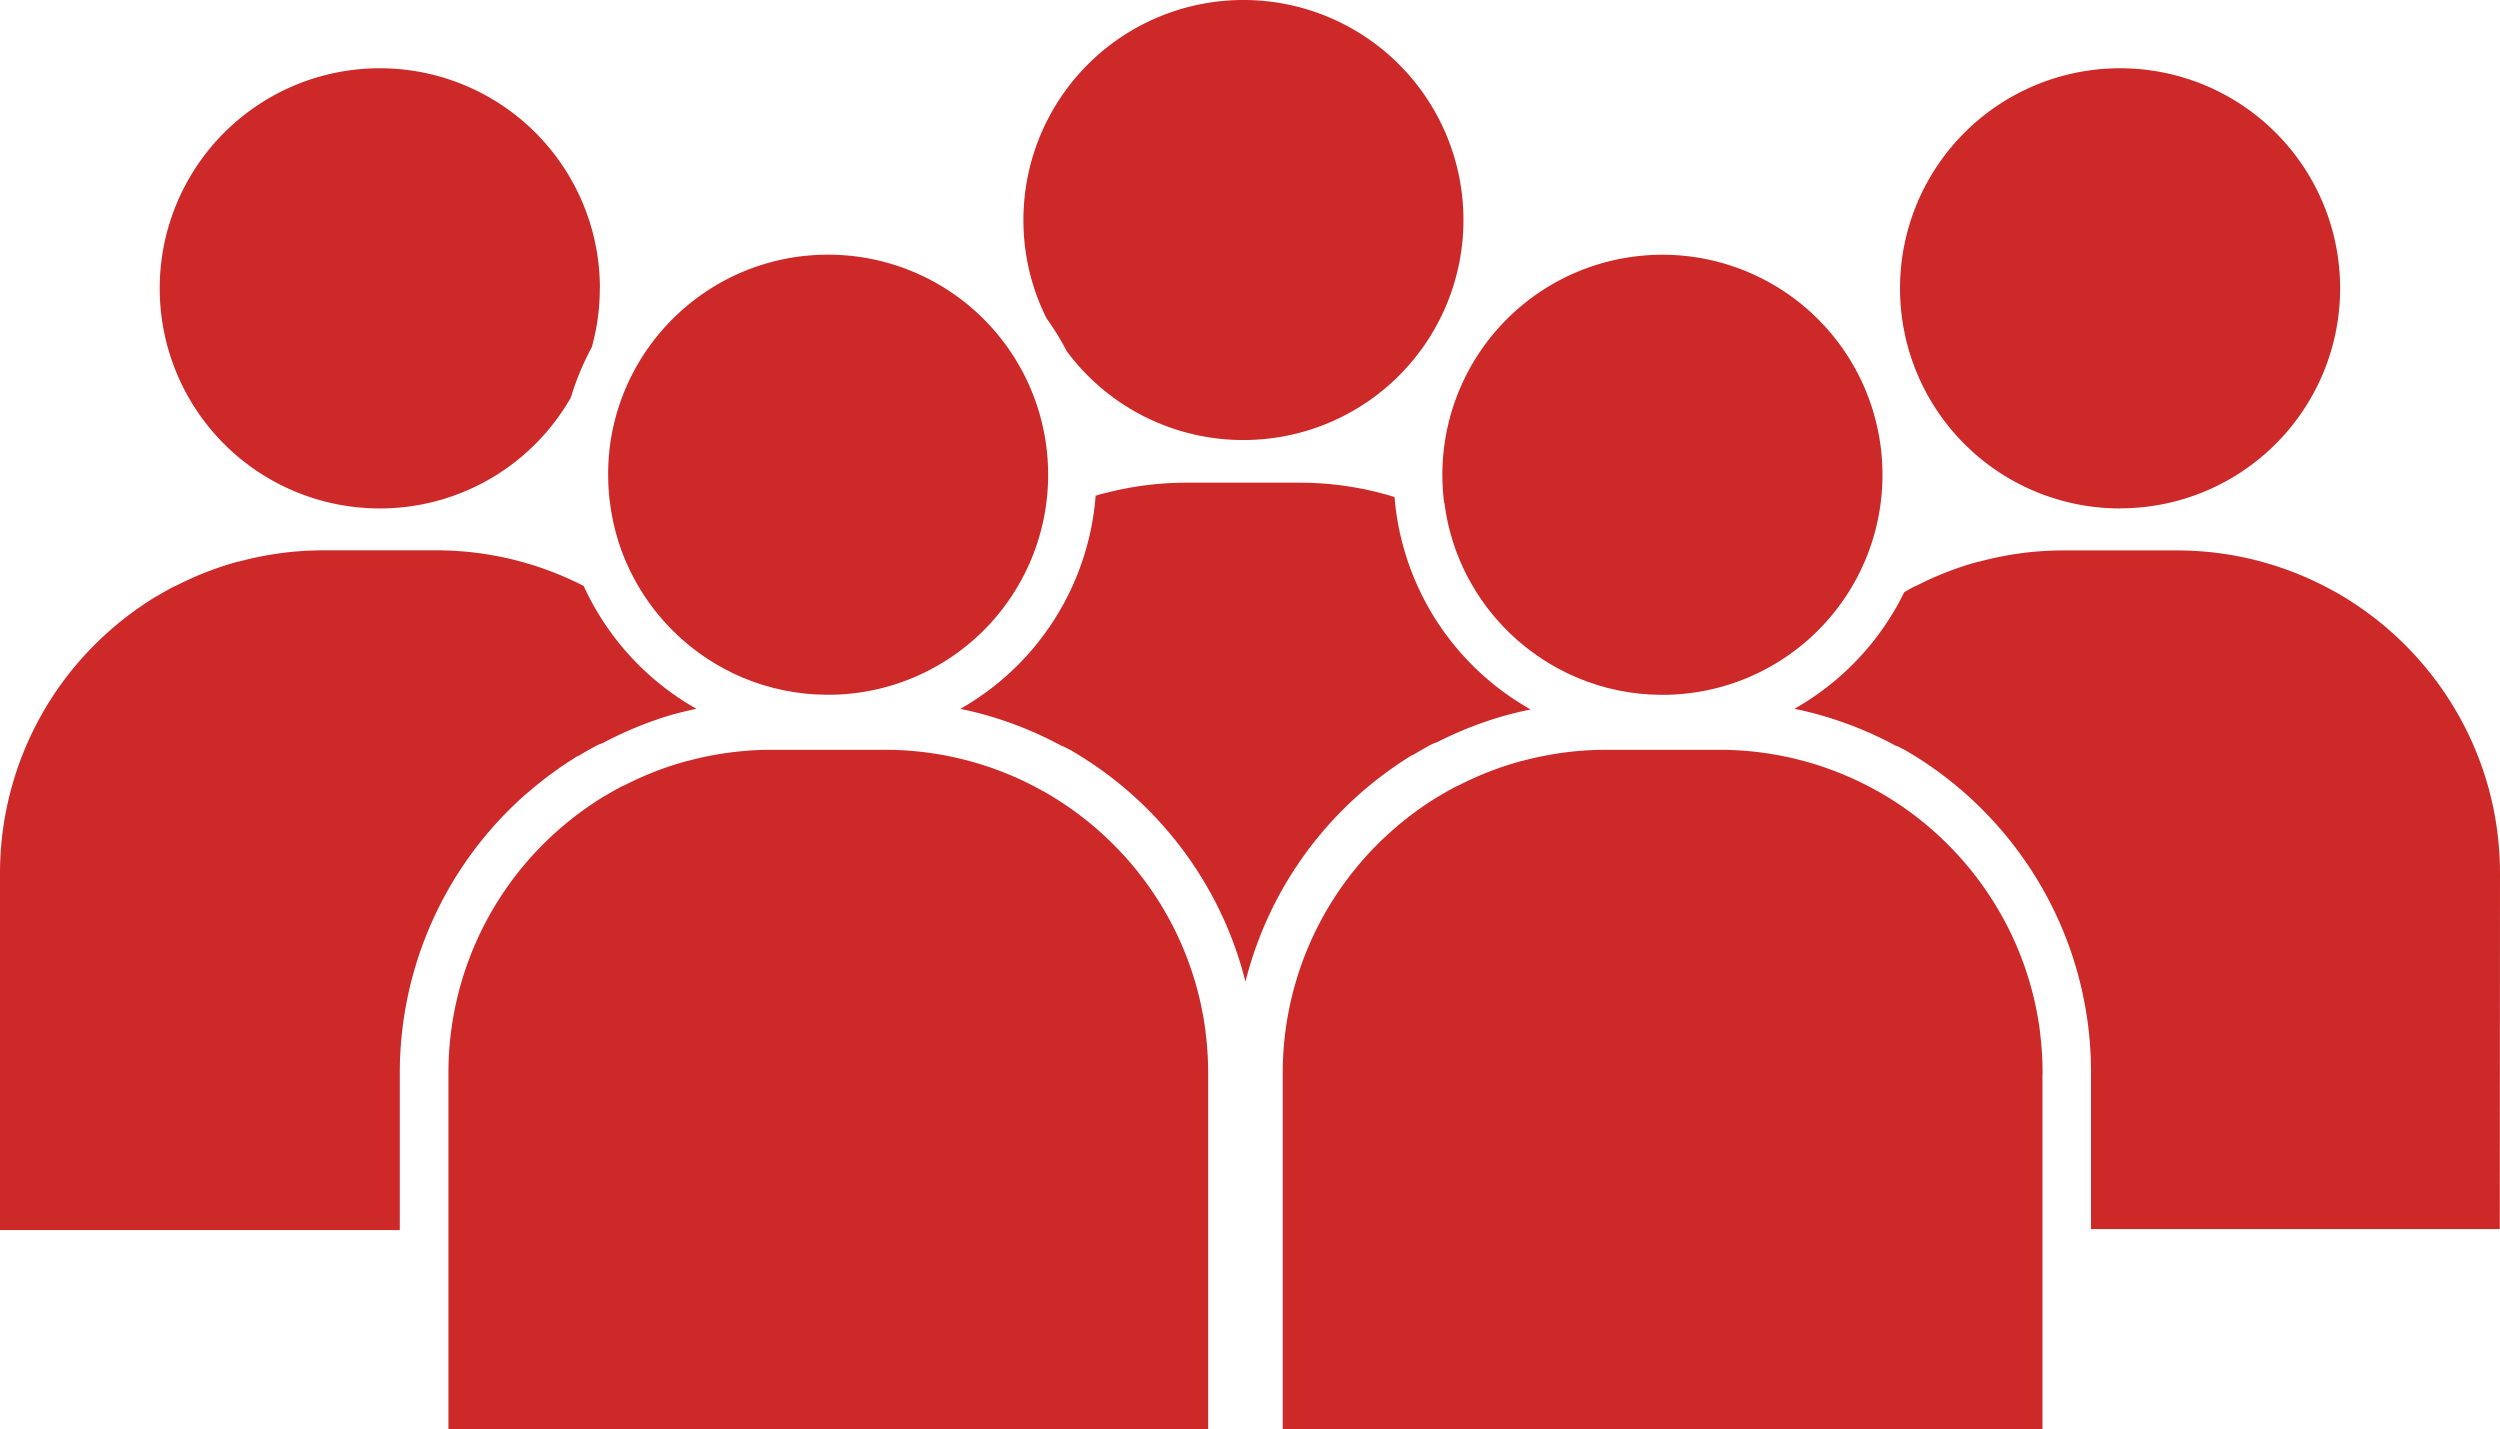 <svg xmlns="http://www.w3.org/2000/svg" xmlns:xlink="http://www.w3.org/1999/xlink" width="102.834" height="58.8" viewBox="0 0 102.834 58.8"><defs><clipPath id="a"><rect width="102.834" height="58.8" fill="none"/></clipPath></defs><g clip-path="url(#a)"><path d="M167.086,142.746c-.075,0-.149-.011-.224-.017.075.006.149.013.224.017" transform="translate(-133.484 -114.179)" fill="#ce2929"/><path d="M152.308,139.143c-.034-.014-.066-.03-.1-.045.034.015.066.031.1.045" transform="translate(-121.762 -111.274)" fill="#ce2929"/><path d="M169.418,142.851h0c-.075,0-.15,0-.225-.006.074,0,.147.006.221.006" transform="translate(-135.352 -114.272)" fill="#ce2929"/><path d="M162.626,142.211c-.067-.01-.133-.024-.2-.036.067.012.132.025.2.036" transform="translate(-129.937 -113.736)" fill="#ce2929"/><path d="M154.272,139.94c-.041-.015-.081-.032-.122-.048.041.016.081.033.122.048" transform="translate(-123.315 -111.909)" fill="#ce2929"/><path d="M160.436,141.781c-.064-.013-.127-.029-.19-.044.064.014.126.031.19.044" transform="translate(-128.192 -113.385)" fill="#ce2929"/><path d="M296.664,97.666a9.112,9.112,0,0,0,.047.925,9.112,9.112,0,0,1-.047-.925" transform="translate(-237.322 -78.13)" fill="#ce2929"/><path d="M158.283,141.245c-.061-.016-.121-.035-.182-.051.061.017.121.036.182.051" transform="translate(-126.476 -112.951)" fill="#ce2929"/><path d="M164.79,142.526c-.076-.008-.15-.019-.225-.028.075.009.149.021.225.028" transform="translate(-131.647 -113.994)" fill="#ce2929"/><path d="M341.009,142.851h0c-.075,0-.15,0-.225-.006.074,0,.147.006.221.006" transform="translate(-272.62 -114.272)" fill="#ce2929"/><path d="M338.678,142.746c-.075,0-.149-.011-.224-.017.075.006.149.013.224.017" transform="translate(-270.753 -114.179)" fill="#ce2929"/><path d="M297.082,103.721c-.011-.069-.018-.139-.027-.208.009.069.016.139.027.208" transform="translate(-237.635 -82.807)" fill="#ce2929"/><path d="M336.374,142.526c-.076-.008-.151-.019-.227-.029.076.009.151.021.227.029" transform="translate(-268.907 -113.993)" fill="#ce2929"/><path d="M329.874,141.245c-.061-.016-.121-.035-.182-.051.061.017.121.036.182.051" transform="translate(-263.743 -112.951)" fill="#ce2929"/><path d="M332.027,141.781c-.064-.013-.127-.029-.19-.044.064.014.126.031.19.044" transform="translate(-265.459 -113.385)" fill="#ce2929"/><path d="M334.206,142.209c-.068-.01-.135-.024-.2-.036.067.012.134.026.2.036" transform="translate(-267.193 -113.734)" fill="#ce2929"/><path d="M156.232,140.629c-.053-.016-.105-.036-.158-.053.053.017.1.037.158.053" transform="translate(-124.854 -112.456)" fill="#ce2929"/><path d="M127.1,111.069l0-.01,0,.01" transform="translate(-101.673 -88.844)" fill="#ce2929"/><path d="M125.491,103.721c-.011-.069-.018-.139-.027-.208.009.069.016.139.027.208" transform="translate(-100.367 -82.807)" fill="#ce2929"/><path d="M125.957,106.569c0-.017-.006-.035-.009-.052,0,.017.006.035.009.052" transform="translate(-100.754 -85.21)" fill="#ce2929"/><path d="M150.355,138.239l-.087-.044.087.044" transform="translate(-120.21 -110.552)" fill="#ce2929"/><path d="M125.072,97.666a9.17,9.17,0,0,0,.047.925,9.17,9.17,0,0,1-.047-.925" transform="translate(-100.054 -78.13)" fill="#ce2929"/><path d="M148.534,137.294l-.054-.031.054.031" transform="translate(-118.779 -109.806)" fill="#ce2929"/><path d="M143.187,133.844l-.016-.012.016.012" transform="translate(-114.532 -107.061)" fill="#ce2929"/><path d="M146.77,136.274l-.022-.014.022.014" transform="translate(-117.394 -109.004)" fill="#ce2929"/><path d="M144.877,135.051l-.036-.026.036.026" transform="translate(-115.868 -108.016)" fill="#ce2929"/><path d="M316.4,135l-.054-.039.054.039" transform="translate(-253.064 -107.965)" fill="#ce2929"/><path d="M320.071,137.263l-.068-.039.068.039" transform="translate(-255.992 -109.775)" fill="#ce2929"/><path d="M197.412,108.455c.088.018.176.036.263.055a15.252,15.252,0,0,1,3.9,1.46h0l.02.011.009,0,.009,0,.012.006.017.009.009,0,.009.005.011.006.014.008.018.01.005,0,.005,0,.014.008.016.009.02.011.027.015.012.007.006,0,.015.009.015.009.016.009.017.01.006,0,.006,0,.006,0,.017.01.01.006h0l.013.007.016.009.02.011.023.014.018.011.013.008.011.006.011.007.012.007a15.354,15.354,0,0,1,5.912,6.288,15.191,15.191,0,0,1,1.188,3.184,15.264,15.264,0,0,1,4.8-7.814l0,0,0,0,.011-.009a15.431,15.431,0,0,1,2.048-1.5l.006,0,.007,0,.007,0,.007,0,.022-.013,0,0,0,0,.041-.025c.247-.149.5-.292.754-.426l0,0,.008,0,.033-.018.008,0,.008,0,.021-.011.006,0,.006,0,.026-.014.022-.011.005,0,.009,0,.026-.013.005,0,.019-.009a15.307,15.307,0,0,1,2.875-1.112l.028-.007.024-.007h.005c.293-.079.593-.147.895-.209a11.062,11.062,0,0,1-5.6-8.739c-.327-.1-.657-.19-.99-.265a13.26,13.26,0,0,0-2.911-.324h-4.659a13.257,13.257,0,0,0-2.218.187q-.626.107-1.242.272l-.013,0-.019.005-.027.007c-.072.02-.143.044-.215.065a11.06,11.06,0,0,1-5.6,8.787" transform="translate(-157.923 -79.299)" fill="#ce2929"/><path d="M323.885,139.136c-.035-.015-.068-.031-.1-.047l.1.047" transform="translate(-259.015 -111.267)" fill="#ce2929"/><path d="M321.886,138.208c-.034-.017-.068-.035-.1-.052.034.017.068.036.1.052" transform="translate(-257.417 -110.52)" fill="#ce2929"/><path d="M318.356,136.271l-.023-.015.023.015" transform="translate(-254.656 -109.001)" fill="#ce2929"/><path d="M327.809,140.624c-.054-.017-.107-.037-.161-.054.054.018.107.038.161.054" transform="translate(-262.108 -112.452)" fill="#ce2929"/><path d="M325.831,139.927c-.044-.016-.087-.035-.13-.051.043.017.086.035.13.051" transform="translate(-260.551 -111.896)" fill="#ce2929"/><path d="M314.778,133.844l-.016-.012.016.012" transform="translate(-251.8 -107.061)" fill="#ce2929"/><path d="M298.69,111.069l0-.01,0,.01" transform="translate(-238.94 -88.844)" fill="#ce2929"/><path d="M297.548,106.569c0-.017-.006-.035-.009-.052,0,.017.006.035.009.052" transform="translate(-238.022 -85.21)" fill="#ce2929"/><path d="M219.5,18.1h.01a9.047,9.047,0,0,0,9.041-9.047V9.044A9.048,9.048,0,0,0,219.506,0h-.012a9.048,9.048,0,0,0-9.043,9.047v.012a9.006,9.006,0,0,0,.954,4.04,11.045,11.045,0,0,1,.83,1.35A9.034,9.034,0,0,0,219.5,18.1" transform="translate(-168.354)" fill="#ce2929"/><path d="M398.025,126.5a13.309,13.309,0,0,0-.108-1.725l0-.019v-.006a13.226,13.226,0,0,0-1.323-4.289,13.379,13.379,0,0,0-5.149-5.473h0l-.02-.012-.013-.008-.017-.01-.017-.01-.015-.009-.02-.011-.013-.008-.022-.012-.011-.006-.029-.016,0,0-.034-.02-.006,0-.027-.015-.012-.006-.021-.012-.014-.008-.018-.01-.016-.009-.017-.009-.017-.009-.014-.008-.02-.011h0a13.255,13.255,0,0,0-6.313-1.6H380.07a13.251,13.251,0,0,0-3.46.46l-.013,0-.019,0-.027.007a13.241,13.241,0,0,0-2.489.964l0,0-.042.022-.017.009-.009,0-.026.014-.008,0-.027.014-.007,0-.03.016h0c-.128.067-.252.141-.377.213A11.124,11.124,0,0,1,369,119.684c.088.018.176.036.263.055a15.258,15.258,0,0,1,3.9,1.46h0l.02.011.009,0,.009,0,.011.006.017.009.009,0,.009,0,.011.006.014.008.018.01.005,0,.005,0,.014.008.016.009.02.011.027.015.012.007.006,0,.015.009.015.009.016.009.017.01.006,0,.006,0h0l.022.012.01.006h0l.013.007.016.009.02.011.024.014.017.01.013.008.011.006.011.006.013.008a15.354,15.354,0,0,1,5.912,6.288,15.188,15.188,0,0,1,1.523,4.938l.017.134v0a15.338,15.338,0,0,1,.11,1.869v6.423h16.814Z" transform="translate(-295.191 -90.528)" fill="#ce2929"/><path d="M399.772,32.139h.01a9.047,9.047,0,0,0,9.041-9.047v-.011a9.048,9.048,0,0,0-9.047-9.044h-.012a9.049,9.049,0,0,0-9.044,9.047V23.1a9.047,9.047,0,0,0,9.051,9.043" transform="translate(-312.565 -11.229)" fill="#ce2929"/><path d="M21.705,123.13l.005,0,0,0,.009-.007a15.423,15.423,0,0,1,2.049-1.5l.006,0,.005,0,.007,0,.007,0,.022-.013,0,0,0,0,.041-.025c.247-.149.5-.292.754-.426l0,0,.008,0,.033-.017.008,0,.008,0,.021-.011.006,0,.006,0,.026-.014.022-.011.005,0,.009,0,.027-.014.005,0,.018-.009A15.274,15.274,0,0,1,27.7,119.91l.028-.008.024-.006h.005l.068-.018c.273-.072.548-.136.824-.193a11.119,11.119,0,0,1-4.639-5.053,13.253,13.253,0,0,0-6.058-1.467H13.3a13.252,13.252,0,0,0-3.46.46l-.013,0-.019,0-.028.007a13.233,13.233,0,0,0-2.489.964l0,0-.042.022-.017.009-.009,0-.026.014-.008,0-.027.014-.007,0-.03.016h0q-.336.177-.663.374h0l-.03.018-.007,0-.022.013-.013.008-.014.008a13.337,13.337,0,0,0-1.776,1.3l0,0-.011.01A13.289,13.289,0,0,0,0,126.5v14.624H16.445V134.71a15.274,15.274,0,0,1,5.26-11.58" transform="translate(0 -90.528)" fill="#ce2929"/><path d="M50.962,23.092v-.011a9.048,9.048,0,0,0-9.047-9.044H41.9a9.049,9.049,0,0,0-9.044,9.047V23.1a9.047,9.047,0,0,0,9.051,9.043h.01a9.041,9.041,0,0,0,7.853-4.568,10.981,10.981,0,0,1,.86-2.067,9.049,9.049,0,0,0,.328-2.413" transform="translate(-26.286 -11.229)" fill="#ce2929"/><path d="M123.464,167.5a13.306,13.306,0,0,0-.108-1.725l0-.019v-.006a13.226,13.226,0,0,0-1.323-4.289,13.379,13.379,0,0,0-5.149-5.473h0l-.02-.012-.013-.008-.017-.01-.017-.01-.015-.009-.02-.011-.013-.008-.022-.012-.011-.006-.029-.016,0,0-.034-.02-.006,0-.027-.015-.012-.006-.021-.012-.014-.008-.018-.01-.016-.009-.017-.009-.017-.009-.014-.008-.02-.011h0a13.28,13.28,0,0,0-6.313-1.6H105.51a13.246,13.246,0,0,0-3.41.447l-.049.012-.013,0-.019.005-.027.007a13.252,13.252,0,0,0-2.489.964l0,0-.042.022-.017.009-.009,0-.026.014-.008,0-.027.014-.007,0-.03.016h0q-.336.177-.663.374h0l-.029.018-.007,0-.022.013-.013.008-.014.008a13.363,13.363,0,0,0-1.776,1.3l0,0-.011.01A13.288,13.288,0,0,0,92.214,167.5v14.624h31.25V167.5Z" transform="translate(-73.768 -123.327)" fill="#ce2929"/><path d="M125.15,62.606c.009.069.016.139.027.208.02.132.044.263.07.393,0,.017.006.035.009.052q.089.436.22.856l0,.01a9.063,9.063,0,0,0,3.212,4.545l.016.012c.1.078.211.153.319.226l.036.026q.17.115.345.221l.022.014c.107.065.215.126.325.187l.054.031c.1.054.2.1.3.155.029.014.057.03.087.044.1.048.2.092.3.136l.1.045c.1.04.192.077.289.114.041.016.081.033.122.048.087.032.175.06.263.089.053.017.1.037.158.053.082.025.165.047.248.07.061.017.12.036.182.052.082.021.165.038.247.057.063.014.126.031.19.044.081.017.164.03.246.044.067.012.132.025.2.035s.152.019.228.029.149.021.225.029.157.012.235.018.149.013.224.017.162,0,.243.006.15.006.225.006h.01a9.047,9.047,0,0,0,9.041-9.047v-.011a9.048,9.048,0,0,0-9.047-9.044h-.012a9.03,9.03,0,0,0-3.109.55q-.416.152-.811.343a9.059,9.059,0,0,0-1.49.905q-.348.26-.67.553a9.064,9.064,0,0,0-2.556,4.006q-.066.212-.122.429a9.01,9.01,0,0,0-.181.883,9.118,9.118,0,0,0-.1,1.377v.012a9.17,9.17,0,0,0,.047.925c.008.082.021.163.031.245" transform="translate(-100.054 -41.9)" fill="#ce2929"/><path d="M295.055,167.5a13.309,13.309,0,0,0-.108-1.725l0-.019v-.006a13.226,13.226,0,0,0-1.323-4.289,13.379,13.379,0,0,0-5.149-5.473h0l-.02-.012-.013-.008-.017-.01-.017-.01-.015-.009-.02-.011-.013-.008-.022-.012-.011-.006-.029-.016,0,0-.034-.02-.006,0-.027-.015-.012-.006-.021-.012-.014-.008-.018-.01-.016-.009-.017-.009-.017-.009-.014-.008-.02-.011h0a13.28,13.28,0,0,0-6.313-1.6H277.1a13.234,13.234,0,0,0-2.218.188q-.626.106-1.242.272l-.013,0-.019.005-.027.007a13.244,13.244,0,0,0-2.489.964l0,0-.042.022-.017.009-.009,0-.026.014-.008,0-.027.014-.007,0-.03.016h0q-.336.177-.663.374h0l-.029.018-.007,0-.022.013-.013.008-.014.008a13.361,13.361,0,0,0-1.776,1.3l0,0-.011.01A13.289,13.289,0,0,0,263.8,167.5v14.624h31.25V167.5Z" transform="translate(-211.036 -123.327)" fill="#ce2929"/><path d="M296.741,62.606c.009.069.016.139.027.208.02.132.044.263.07.393,0,.017.006.035.009.052q.089.436.22.856l0,.01a9.063,9.063,0,0,0,3.212,4.545l.016.012c.1.073.2.144.3.214l.054.039q.169.114.344.22l.023.015c.1.062.206.121.311.179l.068.039c.095.051.191.1.288.148l.1.052c.1.047.2.091.3.135.035.015.068.032.1.046.093.039.187.075.281.111.043.017.086.035.13.051.085.031.173.059.259.088.054.018.107.038.161.055.082.025.165.047.248.07.061.017.12.036.182.052.082.021.165.038.247.057.063.014.126.031.19.044.08.016.162.029.243.043s.134.026.2.036.151.019.226.029.15.021.226.029.157.012.235.018.149.013.224.017.162,0,.243.006.15.006.225.006h.01a9.047,9.047,0,0,0,9.041-9.047v-.011a9.048,9.048,0,0,0-9.047-9.044h-.012a9.049,9.049,0,0,0-9.044,9.047v.012a9.165,9.165,0,0,0,.047.925c.008.082.021.163.031.245" transform="translate(-237.321 -41.9)" fill="#ce2929"/></g></svg>